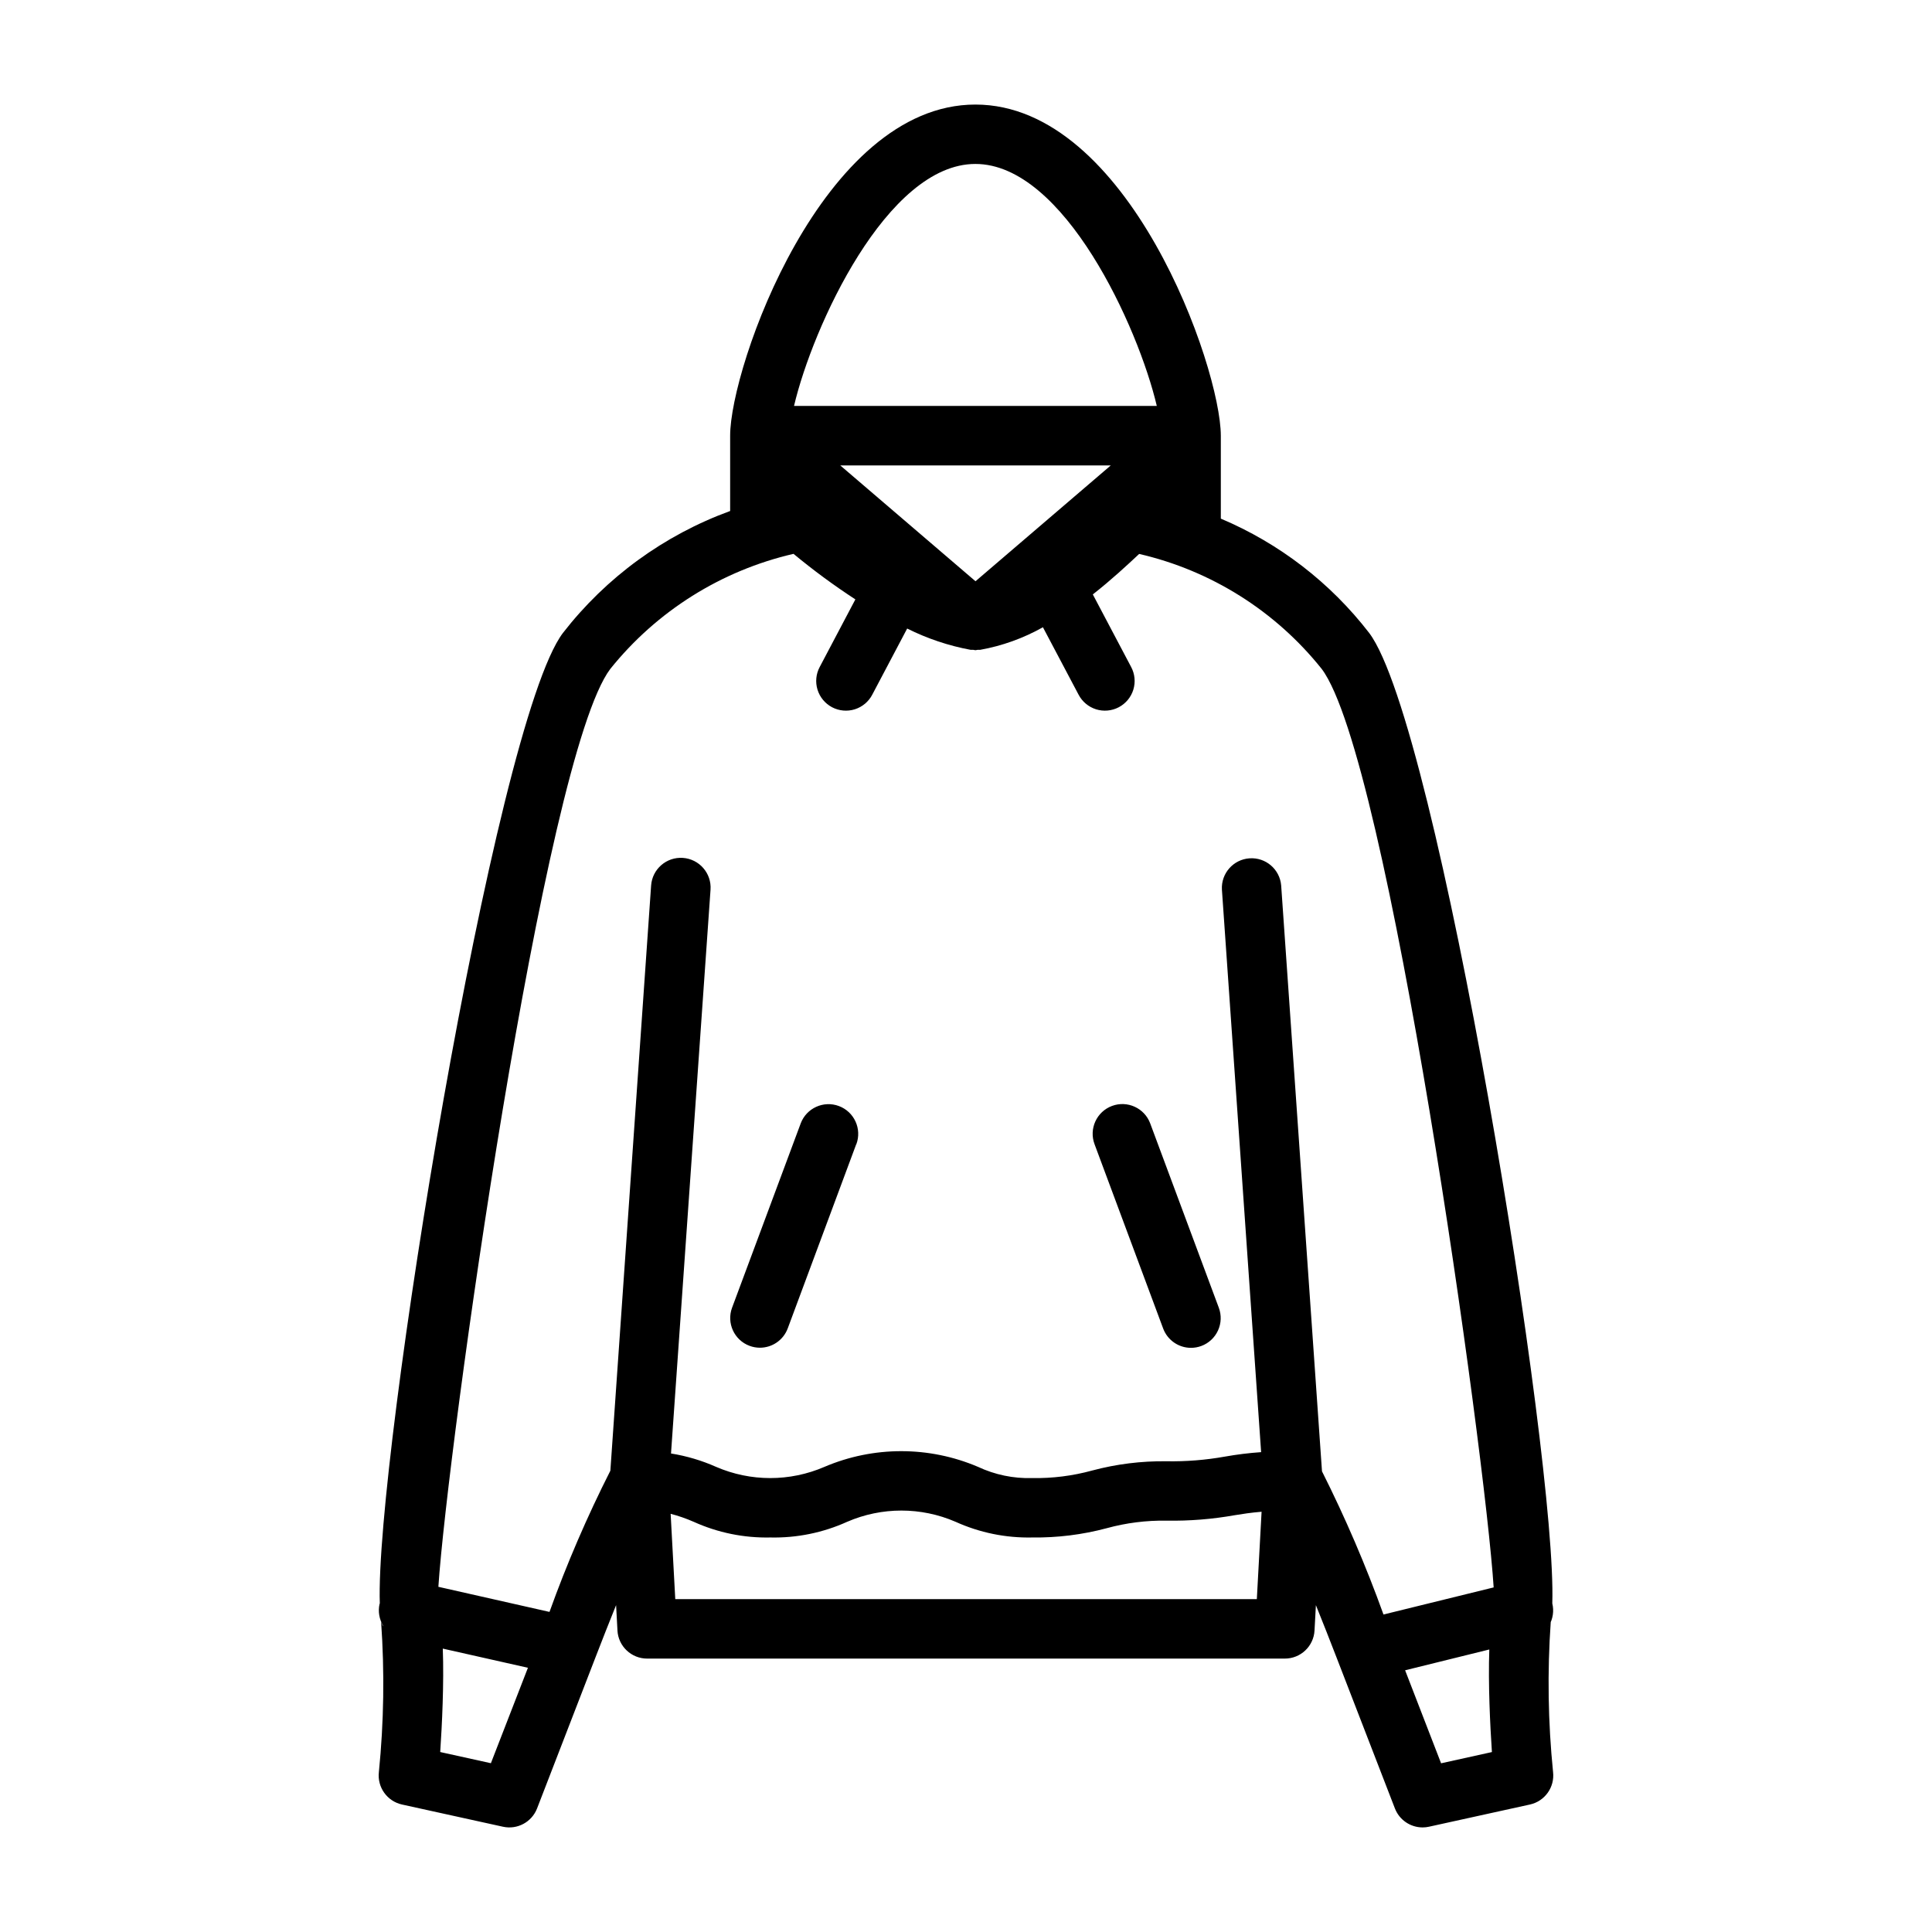 <?xml version="1.0" encoding="UTF-8"?>
<!-- Uploaded to: ICON Repo, www.iconrepo.com, Generator: ICON Repo Mixer Tools -->
<svg fill="#000000" width="800px" height="800px" version="1.1" viewBox="144 144 512 512" xmlns="http://www.w3.org/2000/svg">
 <path d="m554.96 573.82c-0.129 0.34-0.285 0.668-0.465 0.984 1.051-1.773 1.367-3.887 0.879-5.887v-0.07c1.266-38.25-30.309-233.01-48.531-257.11-10.273-13.316-23.816-23.75-39.312-30.293v-21.984c-0.031-18.172-24.449-87.75-65.039-87.75-40.586 0-64.996 69.578-64.996 87.75v19.965-0.004c-17.52 6.391-32.879 17.59-44.312 32.316-18.238 24.121-49.836 219.11-48.531 257.18 0 0.055-0.055 0.094-0.07 0.156-0.434 1.984-0.086 4.059 0.977 5.793v0.117c-0.238-0.359-0.426-0.754-0.559-1.164 0.934 13.258 0.734 26.57-0.594 39.793-0.469 4.016 2.18 7.734 6.125 8.605l26.766 5.887c3.793 0.832 7.629-1.227 9.031-4.848l15.508-40.109c1.73-4.496 3.59-9.195 5.434-13.77l0.363 6.723-0.004 0.004c0.23 4.176 3.688 7.445 7.871 7.438h168.99c4.184 0.008 7.641-3.262 7.871-7.438l0.363-6.723c1.844 4.574 3.699 9.273 5.434 13.77l15.508 40.109v-0.004c1.172 3.027 4.082 5.023 7.328 5.031 0.57 0 1.137-0.059 1.691-0.184l26.766-5.887c3.949-0.871 6.594-4.59 6.125-8.605-1.336-13.223-1.543-26.535-0.613-39.793zm-0.512 1.078-0.047 0.086v-0.055zm-151.93-276.86-35.84-30.699h71.691zm-0.027-110.59c23.48 0 43.188 43.297 48.074 64.133h-96.141c4.883-20.836 24.586-64.133 48.066-64.133zm-128.4 423.82-13.43-2.961c0.48-7.125 1.023-18.246 0.684-27.41l22.562 5.078zm48.863-43.477-1.227-22.617h-0.004c2.086 0.543 4.125 1.25 6.102 2.117 6.383 2.891 13.336 4.312 20.34 4.156 7.008 0.156 13.961-1.266 20.344-4.156 9.164-3.969 19.559-3.969 28.723 0 6.383 2.891 13.336 4.312 20.344 4.156 6.641 0.086 13.262-0.738 19.68-2.449 5.176-1.422 10.527-2.098 15.895-2.008 6.043 0.098 12.086-0.383 18.039-1.441 2.148-0.355 4.312-0.684 7.141-0.922l-1.258 23.16zm171.39-33.852-10.82-155.27c-0.352-4.293-4.094-7.504-8.391-7.203-4.297 0.297-7.559 3.996-7.312 8.297l10.391 149.07c-3.227 0.223-6.441 0.621-9.629 1.188-5.102 0.91-10.285 1.32-15.469 1.23-6.641-0.086-13.262 0.738-19.68 2.453-5.176 1.418-10.527 2.094-15.891 2-4.953 0.148-9.875-0.871-14.359-2.973-13-5.543-27.695-5.543-40.691 0-9.164 3.965-19.562 3.965-28.727 0-3.809-1.691-7.824-2.883-11.941-3.543l10.473-149.42c0.301-4.348-2.981-8.113-7.328-8.418-4.348-0.301-8.117 2.977-8.418 7.324l-10.801 155.08v0.004c-6.144 12.125-11.531 24.621-16.129 37.414l-29.449-6.652c2.363-36.141 27.914-219.94 45.562-243.25 12.305-15.328 29.406-26.07 48.555-30.496 5.231 4.332 10.699 8.363 16.391 12.07l-9.445 17.902v-0.004c-0.992 1.848-1.203 4.016-0.59 6.019 0.613 2.004 2.004 3.68 3.856 4.66 1.855 0.977 4.023 1.176 6.023 0.551 2-0.629 3.668-2.023 4.637-3.887l9.25-17.523-0.004 0.004c5.324 2.664 10.996 4.566 16.848 5.648 0.227 0.012 0.457 0.012 0.684 0 0.18 0 0.363 0.094 0.543 0.094 0.188 0 0.363-0.078 0.551-0.094h0.004c0.227 0.012 0.453 0.012 0.684 0 5.852-1.047 11.484-3.074 16.664-5.988l9.445 17.863v-0.004c0.969 1.863 2.637 3.258 4.637 3.887 2 0.625 4.168 0.426 6.023-0.551 1.852-0.98 3.242-2.656 3.856-4.66 0.613-2.004 0.402-4.172-0.59-6.019l-10.148-19.215c4.93-3.871 9.117-7.769 12.281-10.73 19.102 4.414 36.148 15.152 48.375 30.473 17.672 23.379 43.297 207.61 45.57 243.41l-29.199 7.18h0.004c-4.668-12.961-10.109-25.633-16.297-37.941zm31.559 77.352-9.531-24.648 22.309-5.512c-0.324 9.125 0.219 20.121 0.691 27.184zm-154.99-164.07-18.152 48.809c-1.145 3.082-4.086 5.129-7.375 5.129-0.938 0-1.867-0.168-2.746-0.496-4.074-1.516-6.148-6.047-4.629-10.121l18.176-48.805v-0.004c1.52-4.07 6.059-6.141 10.129-4.621 4.074 1.523 6.144 6.059 4.621 10.133zm96.086 43.344c0.73 1.957 0.656 4.125-0.215 6.023-0.867 1.902-2.453 3.379-4.414 4.109-0.879 0.324-1.809 0.492-2.746 0.496-3.289-0.004-6.231-2.047-7.375-5.125l-18.184-48.848c-1.523-4.074 0.547-8.609 4.621-10.133 4.07-1.52 8.609 0.551 10.129 4.621z"/>
</svg>